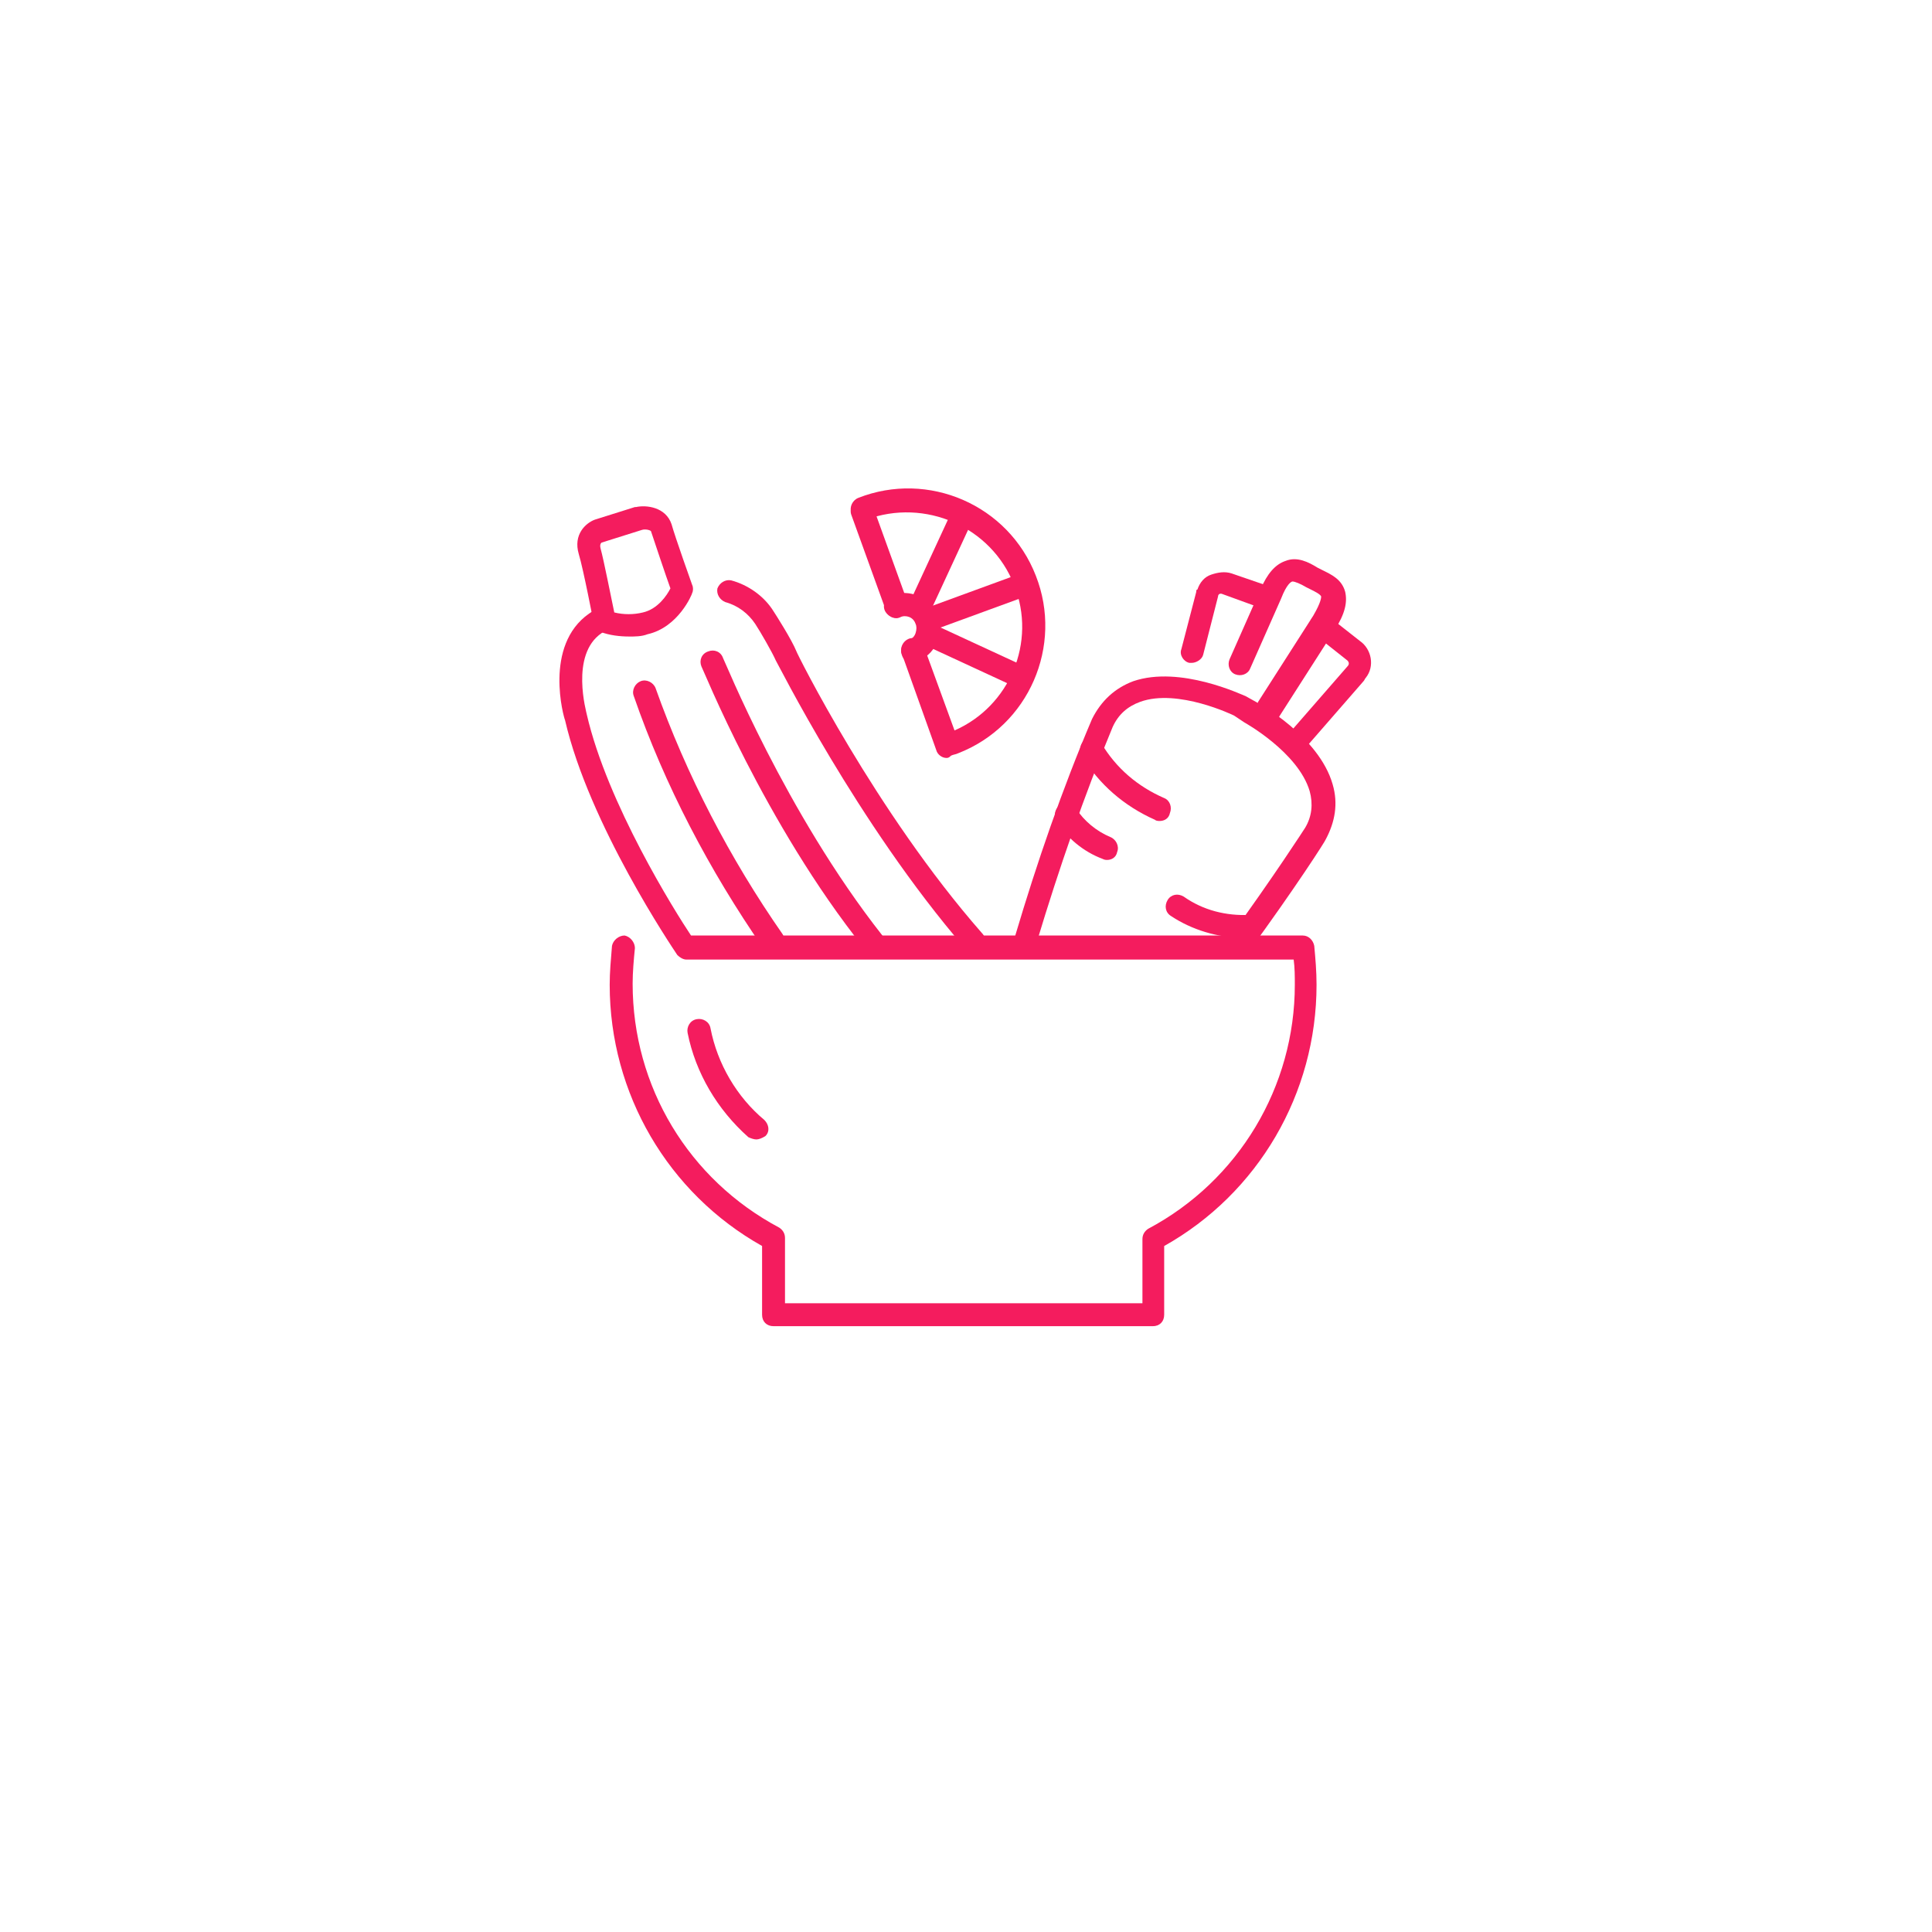 <?xml version="1.0" encoding="UTF-8" standalone="no"?>
<svg xmlns="http://www.w3.org/2000/svg" fill="none" height="102" viewBox="0 0 102 102" width="102">
<g filter="url(#filter0_d_2549_11747)">
<circle cx="51" cy="48" fill="white" r="45"/>
</g>
<path d="M68.359 39.895C68.238 39.895 68.056 39.835 67.935 39.775C67.694 39.533 67.633 39.17 67.874 38.928L71.141 35.178C71.262 35.057 71.202 34.936 71.141 34.875L69.387 33.484C69.145 33.302 69.084 32.879 69.266 32.637C69.448 32.395 69.87 32.334 70.112 32.516L71.805 33.847C72.41 34.27 72.592 35.177 72.108 35.782C72.047 35.842 72.047 35.903 71.987 35.964L68.721 39.714C68.721 39.834 68.539 39.895 68.358 39.895H68.359Z" fill="#F41C5E"/>
<path d="M62.915 34.996C62.854 34.996 62.794 34.996 62.794 34.996C62.492 34.936 62.25 34.572 62.371 34.27L63.157 31.246C63.157 31.185 63.157 31.125 63.218 31.125C63.339 30.762 63.581 30.459 63.944 30.338C64.307 30.217 64.669 30.157 65.032 30.277L66.968 30.943C67.271 31.064 67.452 31.427 67.331 31.73C67.21 32.032 66.847 32.213 66.544 32.092L64.549 31.367C64.427 31.306 64.307 31.367 64.307 31.488L63.52 34.572C63.459 34.814 63.157 34.996 62.915 34.996V34.996Z" fill="#F41C5E"/>
<path d="M66.545 38.504C66.424 38.504 66.242 38.444 66.121 38.322C65.879 38.08 65.879 37.717 66.121 37.475C66.242 37.355 66.363 37.234 66.424 37.052L69.327 32.515C69.751 31.79 69.751 31.548 69.751 31.487C69.69 31.366 69.448 31.245 69.206 31.124L68.964 31.003C68.662 30.821 68.36 30.7 68.239 30.7C68.178 30.7 67.936 30.821 67.634 31.608L66.001 35.298C65.88 35.6 65.517 35.721 65.214 35.6C64.912 35.48 64.791 35.117 64.912 34.814L66.545 31.124C66.907 30.277 67.331 29.794 67.875 29.612C68.48 29.37 69.084 29.673 69.568 29.975L69.81 30.096C70.294 30.337 70.838 30.579 71.019 31.245C71.14 31.79 71.019 32.394 70.475 33.241L67.571 37.777C67.45 38.019 67.268 38.201 67.088 38.382C66.846 38.382 66.664 38.503 66.543 38.503L66.545 38.504Z" fill="#F41C5E"/>
<path d="M65.334 50.541C65.213 50.541 65.092 50.48 64.971 50.42C64.729 50.238 64.668 49.815 64.85 49.573C67.27 46.247 68.903 43.706 68.903 43.706C69.266 43.102 69.327 42.436 69.145 41.771C68.54 39.714 65.698 38.142 65.698 38.142L65.153 37.779C65.153 37.779 62.19 36.328 60.194 37.054C59.528 37.296 59.044 37.719 58.742 38.384C57.23 42.013 55.9 45.884 54.751 49.694C54.63 49.997 54.327 50.178 54.025 50.118C53.722 49.997 53.541 49.694 53.601 49.392C54.751 45.521 56.081 41.65 57.654 37.96C58.138 36.993 58.864 36.327 59.832 35.964C62.312 35.118 65.578 36.69 65.76 36.751L66.304 37.054C66.425 37.114 69.631 38.869 70.357 41.408C70.66 42.437 70.478 43.404 69.994 44.312C69.994 44.372 68.361 46.913 65.882 50.3C65.7 50.481 65.519 50.541 65.337 50.541L65.334 50.541Z" fill="#F41C5E"/>
<path d="M61.222 43.343C61.161 43.343 61.04 43.343 60.98 43.283C59.347 42.557 58.017 41.408 57.109 39.895C56.927 39.593 57.048 39.23 57.291 39.049C57.594 38.867 57.957 38.989 58.138 39.231C58.924 40.561 60.074 41.529 61.464 42.134C61.767 42.255 61.888 42.618 61.767 42.921C61.706 43.224 61.464 43.344 61.222 43.344V43.343Z" fill="#F41C5E"/>
<path d="M65.638 49.512C64.307 49.512 62.916 49.089 61.827 48.363C61.524 48.181 61.464 47.818 61.645 47.516C61.826 47.215 62.19 47.154 62.491 47.334C63.52 48.06 64.729 48.363 65.999 48.302C66.362 48.302 66.604 48.544 66.665 48.847C66.665 49.209 66.423 49.451 66.12 49.512C65.879 49.512 65.758 49.512 65.637 49.512H65.638Z" fill="#F41C5E"/>
<path d="M58.439 45.399C58.378 45.399 58.318 45.399 58.197 45.339C57.229 44.977 56.322 44.251 55.777 43.343C55.595 43.041 55.716 42.678 55.959 42.497C56.262 42.315 56.625 42.437 56.806 42.679C57.229 43.344 57.894 43.888 58.62 44.191C58.922 44.312 59.103 44.675 58.982 44.977C58.922 45.28 58.68 45.401 58.438 45.401L58.439 45.399Z" fill="#F41C5E"/>
<path d="M48.157 34.996C47.915 34.996 47.673 34.814 47.612 34.572C47.492 34.269 47.672 33.907 47.975 33.786C48.157 33.726 48.278 33.604 48.338 33.423C48.398 33.242 48.398 33.06 48.338 32.939C48.217 32.576 47.854 32.455 47.492 32.576C47.189 32.697 46.826 32.515 46.705 32.213C46.584 31.912 46.765 31.548 47.068 31.427C48.035 31.064 49.125 31.548 49.487 32.515C49.669 32.999 49.608 33.483 49.427 33.967C49.246 34.45 48.823 34.753 48.399 34.934C48.278 34.994 48.217 34.994 48.157 34.994V34.996Z" fill="#F41C5E"/>
<path d="M49.971 40.016C49.729 40.016 49.487 39.834 49.427 39.592L47.612 34.512C47.491 34.209 47.672 33.846 47.974 33.726C48.277 33.605 48.64 33.786 48.761 34.088L50.394 38.564C53.297 37.294 54.749 33.907 53.539 30.882C52.33 27.798 48.822 26.286 45.737 27.435C45.434 27.556 45.071 27.374 44.95 27.072C44.829 26.77 45.01 26.407 45.313 26.286C49.003 24.834 53.237 26.648 54.688 30.398C56.139 34.088 54.325 38.322 50.575 39.773C50.454 39.833 50.333 39.833 50.212 39.894C50.091 40.015 50.03 40.015 49.97 40.015L49.971 40.016Z" fill="#F41C5E"/>
<path d="M47.31 32.637C47.068 32.637 46.826 32.455 46.765 32.213L44.95 27.193C44.829 26.89 45.01 26.527 45.313 26.407C45.616 26.285 45.978 26.467 46.099 26.769L47.914 31.79C48.035 32.092 47.854 32.455 47.552 32.576C47.431 32.637 47.37 32.637 47.31 32.637Z" fill="#F41C5E"/>
<path d="M48.943 33.363C48.701 33.363 48.459 33.181 48.398 32.939C48.277 32.636 48.458 32.273 48.761 32.152L53.721 30.338C54.023 30.217 54.386 30.399 54.507 30.701C54.628 31.003 54.446 31.367 54.144 31.488L49.185 33.303C49.064 33.363 49.003 33.363 48.943 33.363Z" fill="#F41C5E"/>
<path d="M53.843 36.326C53.782 36.326 53.661 36.326 53.601 36.266L48.762 34.029C48.459 33.908 48.339 33.545 48.459 33.242C48.58 32.939 48.943 32.818 49.246 32.939L54.084 35.177C54.387 35.298 54.508 35.661 54.387 35.964C54.266 36.205 54.024 36.326 53.843 36.326V36.326Z" fill="#F41C5E"/>
<path d="M48.521 32.758C48.461 32.758 48.339 32.758 48.279 32.697C47.976 32.576 47.855 32.214 47.976 31.911L50.214 27.072C50.335 26.77 50.698 26.648 51 26.77C51.303 26.89 51.424 27.253 51.303 27.556L49.065 32.395C48.944 32.636 48.763 32.757 48.521 32.757V32.758Z" fill="#F41C5E"/>
<path d="M51.423 50.238C51.242 50.238 51.061 50.177 50.94 50.056C45.255 43.464 41.02 34.935 40.96 34.874C40.778 34.45 40.114 33.302 39.872 32.939C39.509 32.394 38.964 31.972 38.3 31.79C37.997 31.669 37.816 31.366 37.876 31.064C37.997 30.761 38.3 30.58 38.601 30.64C39.509 30.882 40.355 31.487 40.839 32.273C40.96 32.455 41.807 33.786 42.048 34.39C42.048 34.45 46.222 42.858 51.847 49.269C52.089 49.511 52.029 49.874 51.786 50.116C51.725 50.237 51.544 50.237 51.423 50.237V50.238Z" fill="#F41C5E"/>
<path d="M33.217 33.605C32.733 33.605 32.189 33.545 31.705 33.363C31.523 33.303 31.342 33.121 31.342 32.879C31.342 32.879 30.797 30.037 30.556 29.25C30.253 28.222 30.919 27.617 31.402 27.436L33.519 26.77H33.58C34.125 26.649 35.152 26.77 35.455 27.678C35.637 28.343 36.544 30.883 36.544 30.883C36.603 31.004 36.603 31.186 36.544 31.307C36.544 31.368 35.818 33.121 34.185 33.485C33.882 33.606 33.519 33.606 33.217 33.606V33.605ZM32.432 32.334C32.915 32.455 33.46 32.455 33.944 32.334C34.73 32.153 35.214 31.427 35.395 31.064C35.153 30.398 34.548 28.584 34.367 28.04C34.306 27.979 34.064 27.919 33.883 27.979L31.766 28.645C31.766 28.645 31.645 28.705 31.705 28.947C31.887 29.613 32.25 31.488 32.431 32.334H32.432Z" fill="#F41C5E"/>
<path d="M40.779 50.299C40.597 50.299 40.416 50.238 40.295 50.057C37.453 45.944 35.094 41.468 33.461 36.75C33.34 36.447 33.522 36.084 33.824 35.964C34.125 35.843 34.489 36.023 34.61 36.326C36.243 40.923 38.542 45.339 41.324 49.33C41.505 49.633 41.444 49.996 41.203 50.177C40.961 50.238 40.84 50.298 40.779 50.298V50.299Z" fill="#F41C5E"/>
<path d="M46.101 50.299C45.919 50.299 45.738 50.238 45.617 50.057C40.355 43.464 37.089 35.239 37.029 35.178C36.908 34.875 37.029 34.512 37.392 34.391C37.694 34.27 38.057 34.391 38.178 34.754C38.238 34.814 41.444 42.859 46.586 49.391C46.767 49.633 46.767 50.057 46.465 50.238C46.344 50.238 46.223 50.299 46.102 50.299H46.101Z" fill="#F41C5E"/>
<path d="M60.859 70.016H40.839C40.476 70.016 40.234 69.774 40.234 69.412V65.782C35.275 63 32.189 57.738 32.189 51.992C32.189 51.326 32.25 50.662 32.31 49.935C32.371 49.632 32.673 49.39 32.976 49.39C33.279 49.451 33.52 49.753 33.52 50.056C33.46 50.661 33.4 51.326 33.4 51.931C33.4 57.374 36.363 62.273 41.142 64.814C41.323 64.935 41.444 65.117 41.444 65.359V68.806H60.315V65.419C60.315 65.177 60.436 64.995 60.618 64.874C65.397 62.334 68.36 57.374 68.36 51.991C68.36 51.567 68.36 51.084 68.299 50.661H36.242C36.06 50.661 35.879 50.54 35.758 50.419C35.517 50.056 31.101 43.523 29.831 38.019C29.77 37.898 28.681 34.087 31.101 32.394L31.464 32.153C31.767 31.971 32.129 32.032 32.31 32.334C32.491 32.637 32.431 33 32.128 33.181L31.765 33.423C30.072 34.572 30.979 37.657 30.979 37.718C32.067 42.435 35.636 48.121 36.483 49.391H68.782C69.085 49.391 69.326 49.633 69.386 49.936C69.447 50.602 69.507 51.266 69.507 51.993C69.507 57.739 66.423 63.001 61.463 65.784V69.412C61.463 69.775 61.221 70.017 60.858 70.017L60.859 70.016Z" fill="#F41C5E"/>
<path d="M39.931 60.157C39.81 60.157 39.629 60.096 39.508 60.036C37.874 58.585 36.725 56.649 36.302 54.532C36.242 54.23 36.423 53.867 36.786 53.807C37.089 53.746 37.452 53.928 37.512 54.291C37.874 56.166 38.903 57.92 40.354 59.129C40.596 59.371 40.657 59.734 40.414 59.975C40.232 60.096 40.051 60.157 39.931 60.157H39.931Z" fill="#F41C5E"/>
<defs>
<filter color-interpolation-filters="sRGB" filterUnits="userSpaceOnUse" height="102" id="filter0_d_2549_11747" width="102" x="0" y="0">
<feFlood flood-opacity="0" result="BackgroundImageFix"/>
<feColorMatrix in="SourceAlpha" result="hardAlpha" type="matrix" values="0 0 0 0 0 0 0 0 0 0 0 0 0 0 0 0 0 0 127 0"/>
<feOffset dy="3"/>
<feGaussianBlur stdDeviation="3"/>
<feColorMatrix type="matrix" values="0 0 0 0 0 0 0 0 0 0 0 0 0 0 0 0 0 0 0.161 0"/>
<feBlend in2="BackgroundImageFix" mode="normal" result="effect1_dropShadow_2549_11747"/>
<feBlend in="SourceGraphic" in2="effect1_dropShadow_2549_11747" mode="normal" result="shape"/>
</filter>
</defs>
</svg>
